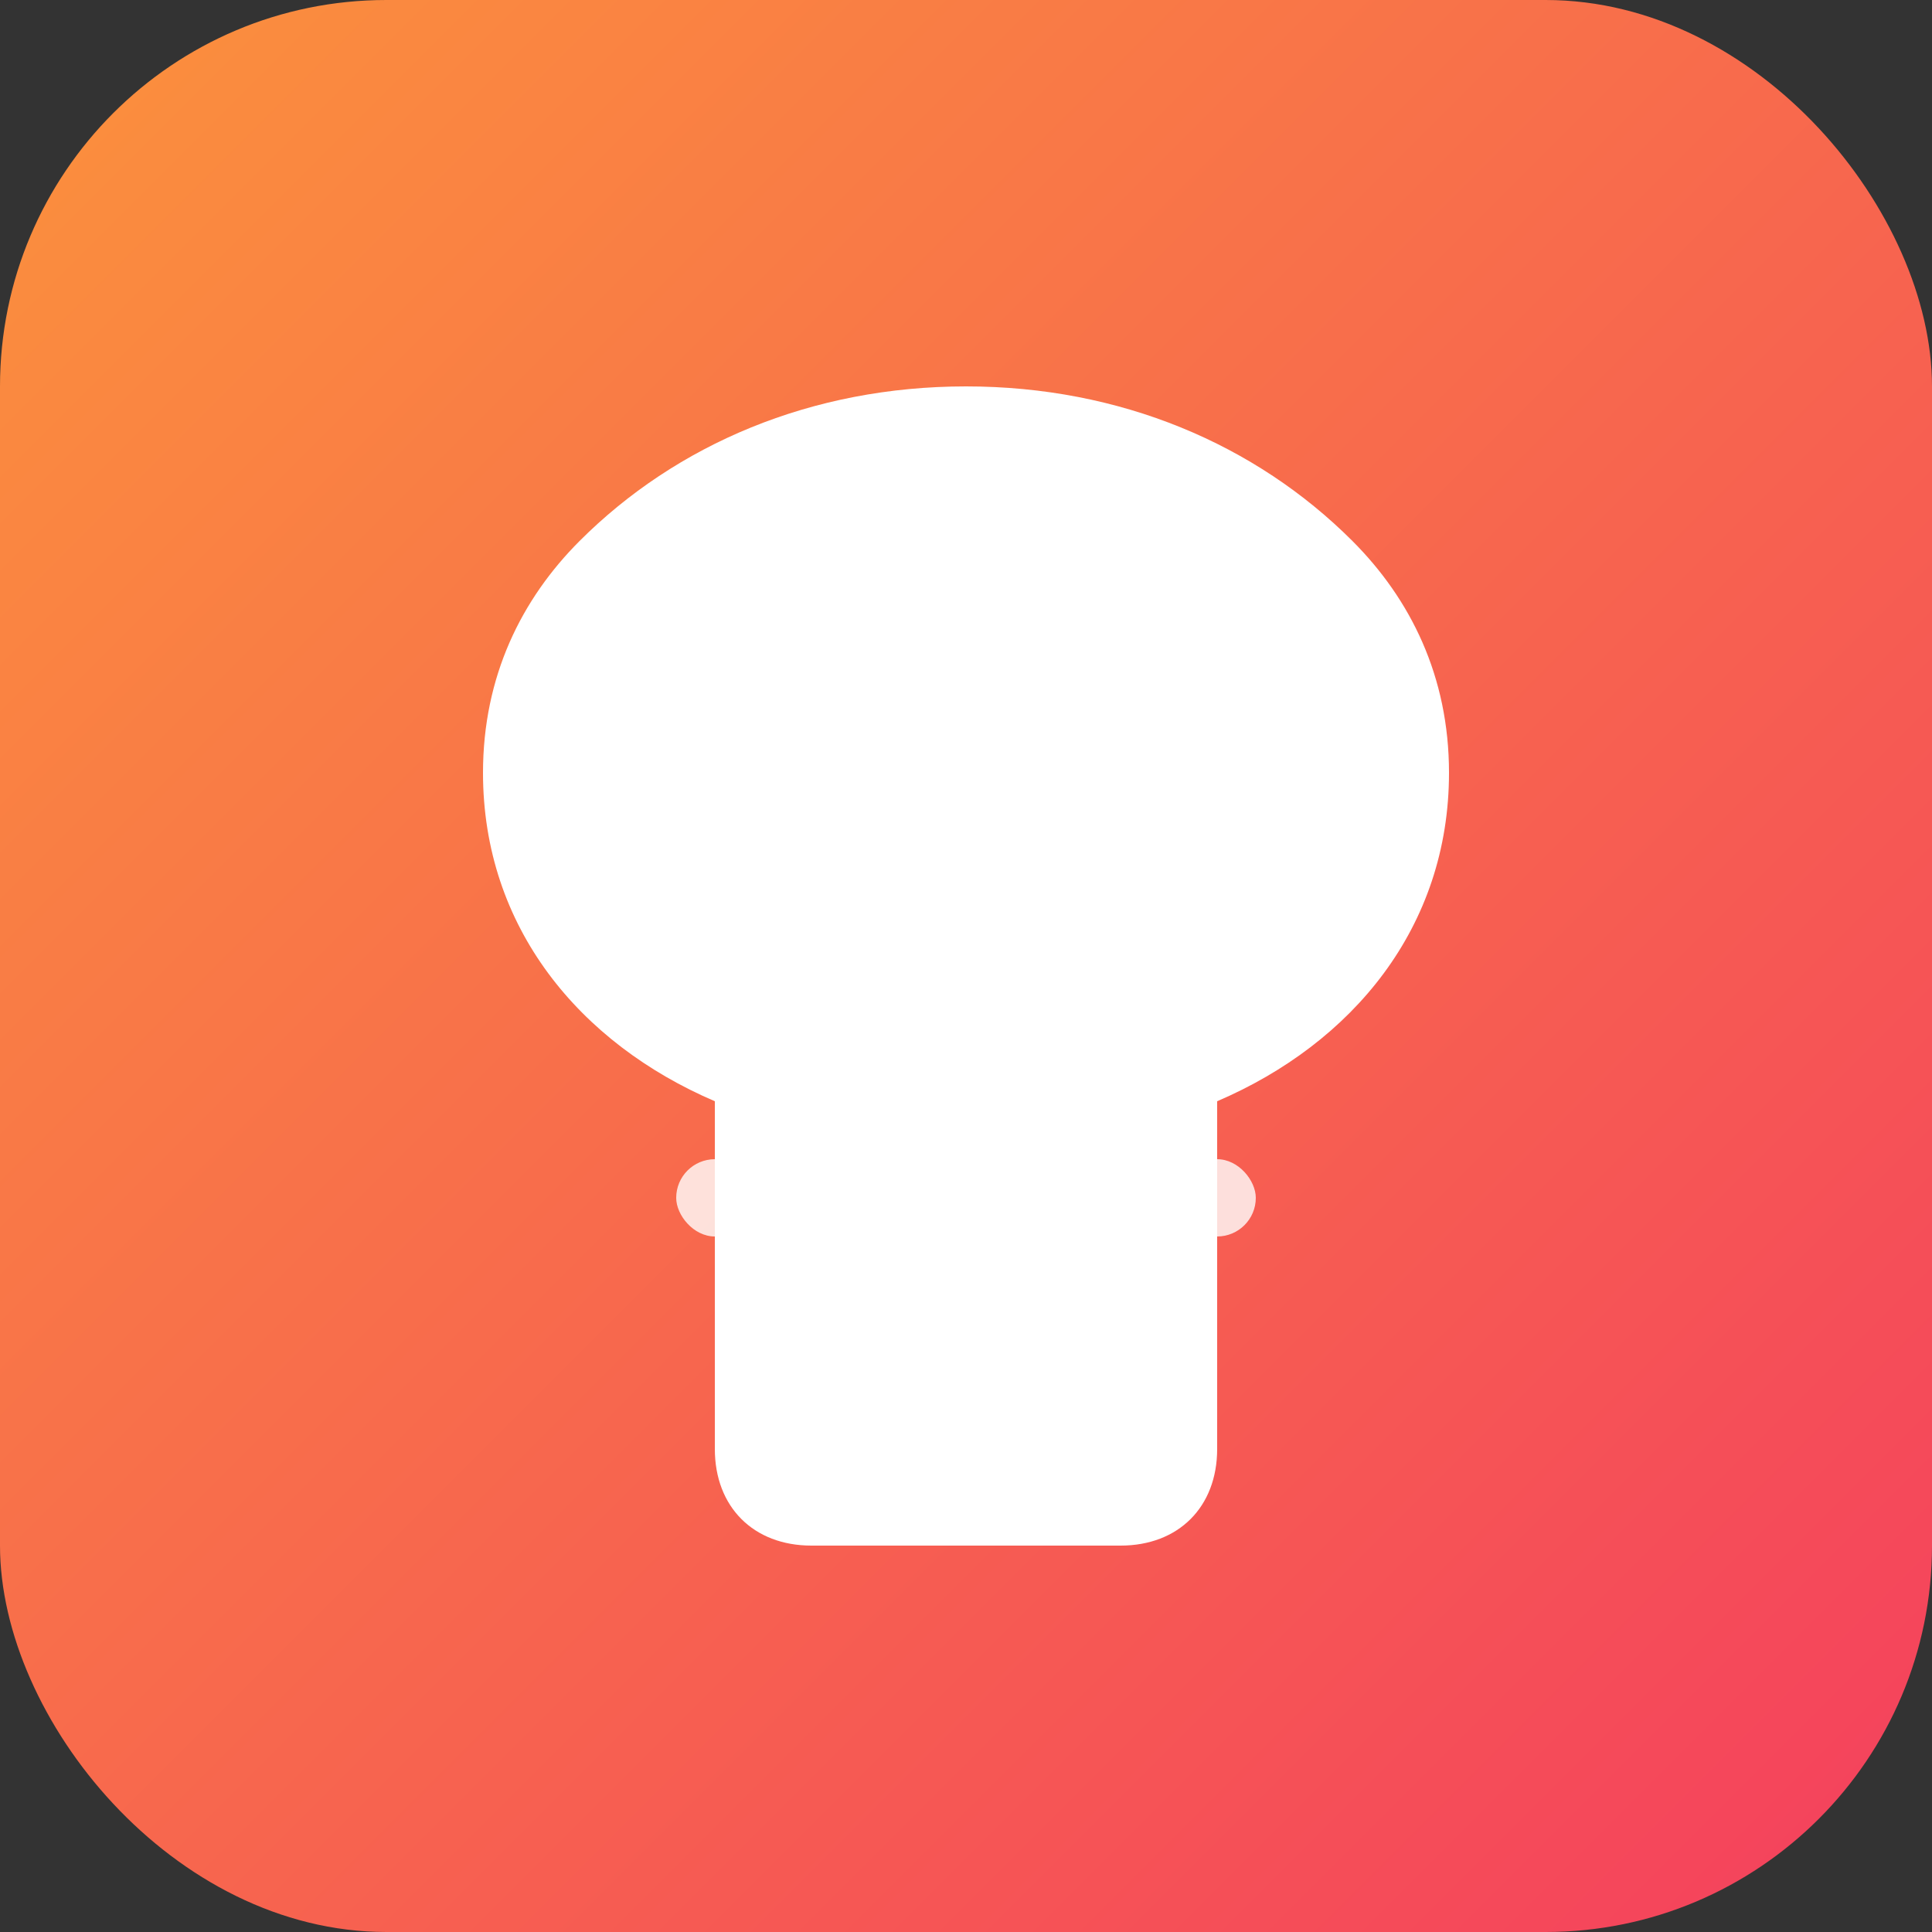 <svg xmlns="http://www.w3.org/2000/svg" viewBox="0 0 100 100">
  <rect x="0" y="0" width="100" height="100" fill="#333333" stroke="none"/>
  <defs>
    <linearGradient id="grad" x1="0%" y1="0%" x2="100%" y2="100%">
      <stop offset="0%" style="stop-color:#fb923c;stop-opacity:1" />
      <stop offset="100%" style="stop-color:#f43f5e;stop-opacity:1" />
    </linearGradient>
  </defs>
  <rect width="100" height="100" rx="20" fill="url(#grad)"/>
  <path d="M50 20c-8 0-15 3-20 8-3 3-5 7-5 12 0 8 5 14 12 17v18c0 3 2 5 5 5h16c3 0 5-2 5-5V57c7-3 12-9 12-17 0-5-2-9-5-12-5-5-12-8-20-8z" fill="white"/>
  <rect x="35" y="60" width="30" height="4" rx="2" fill="white" opacity="0.8"/>
</svg>
